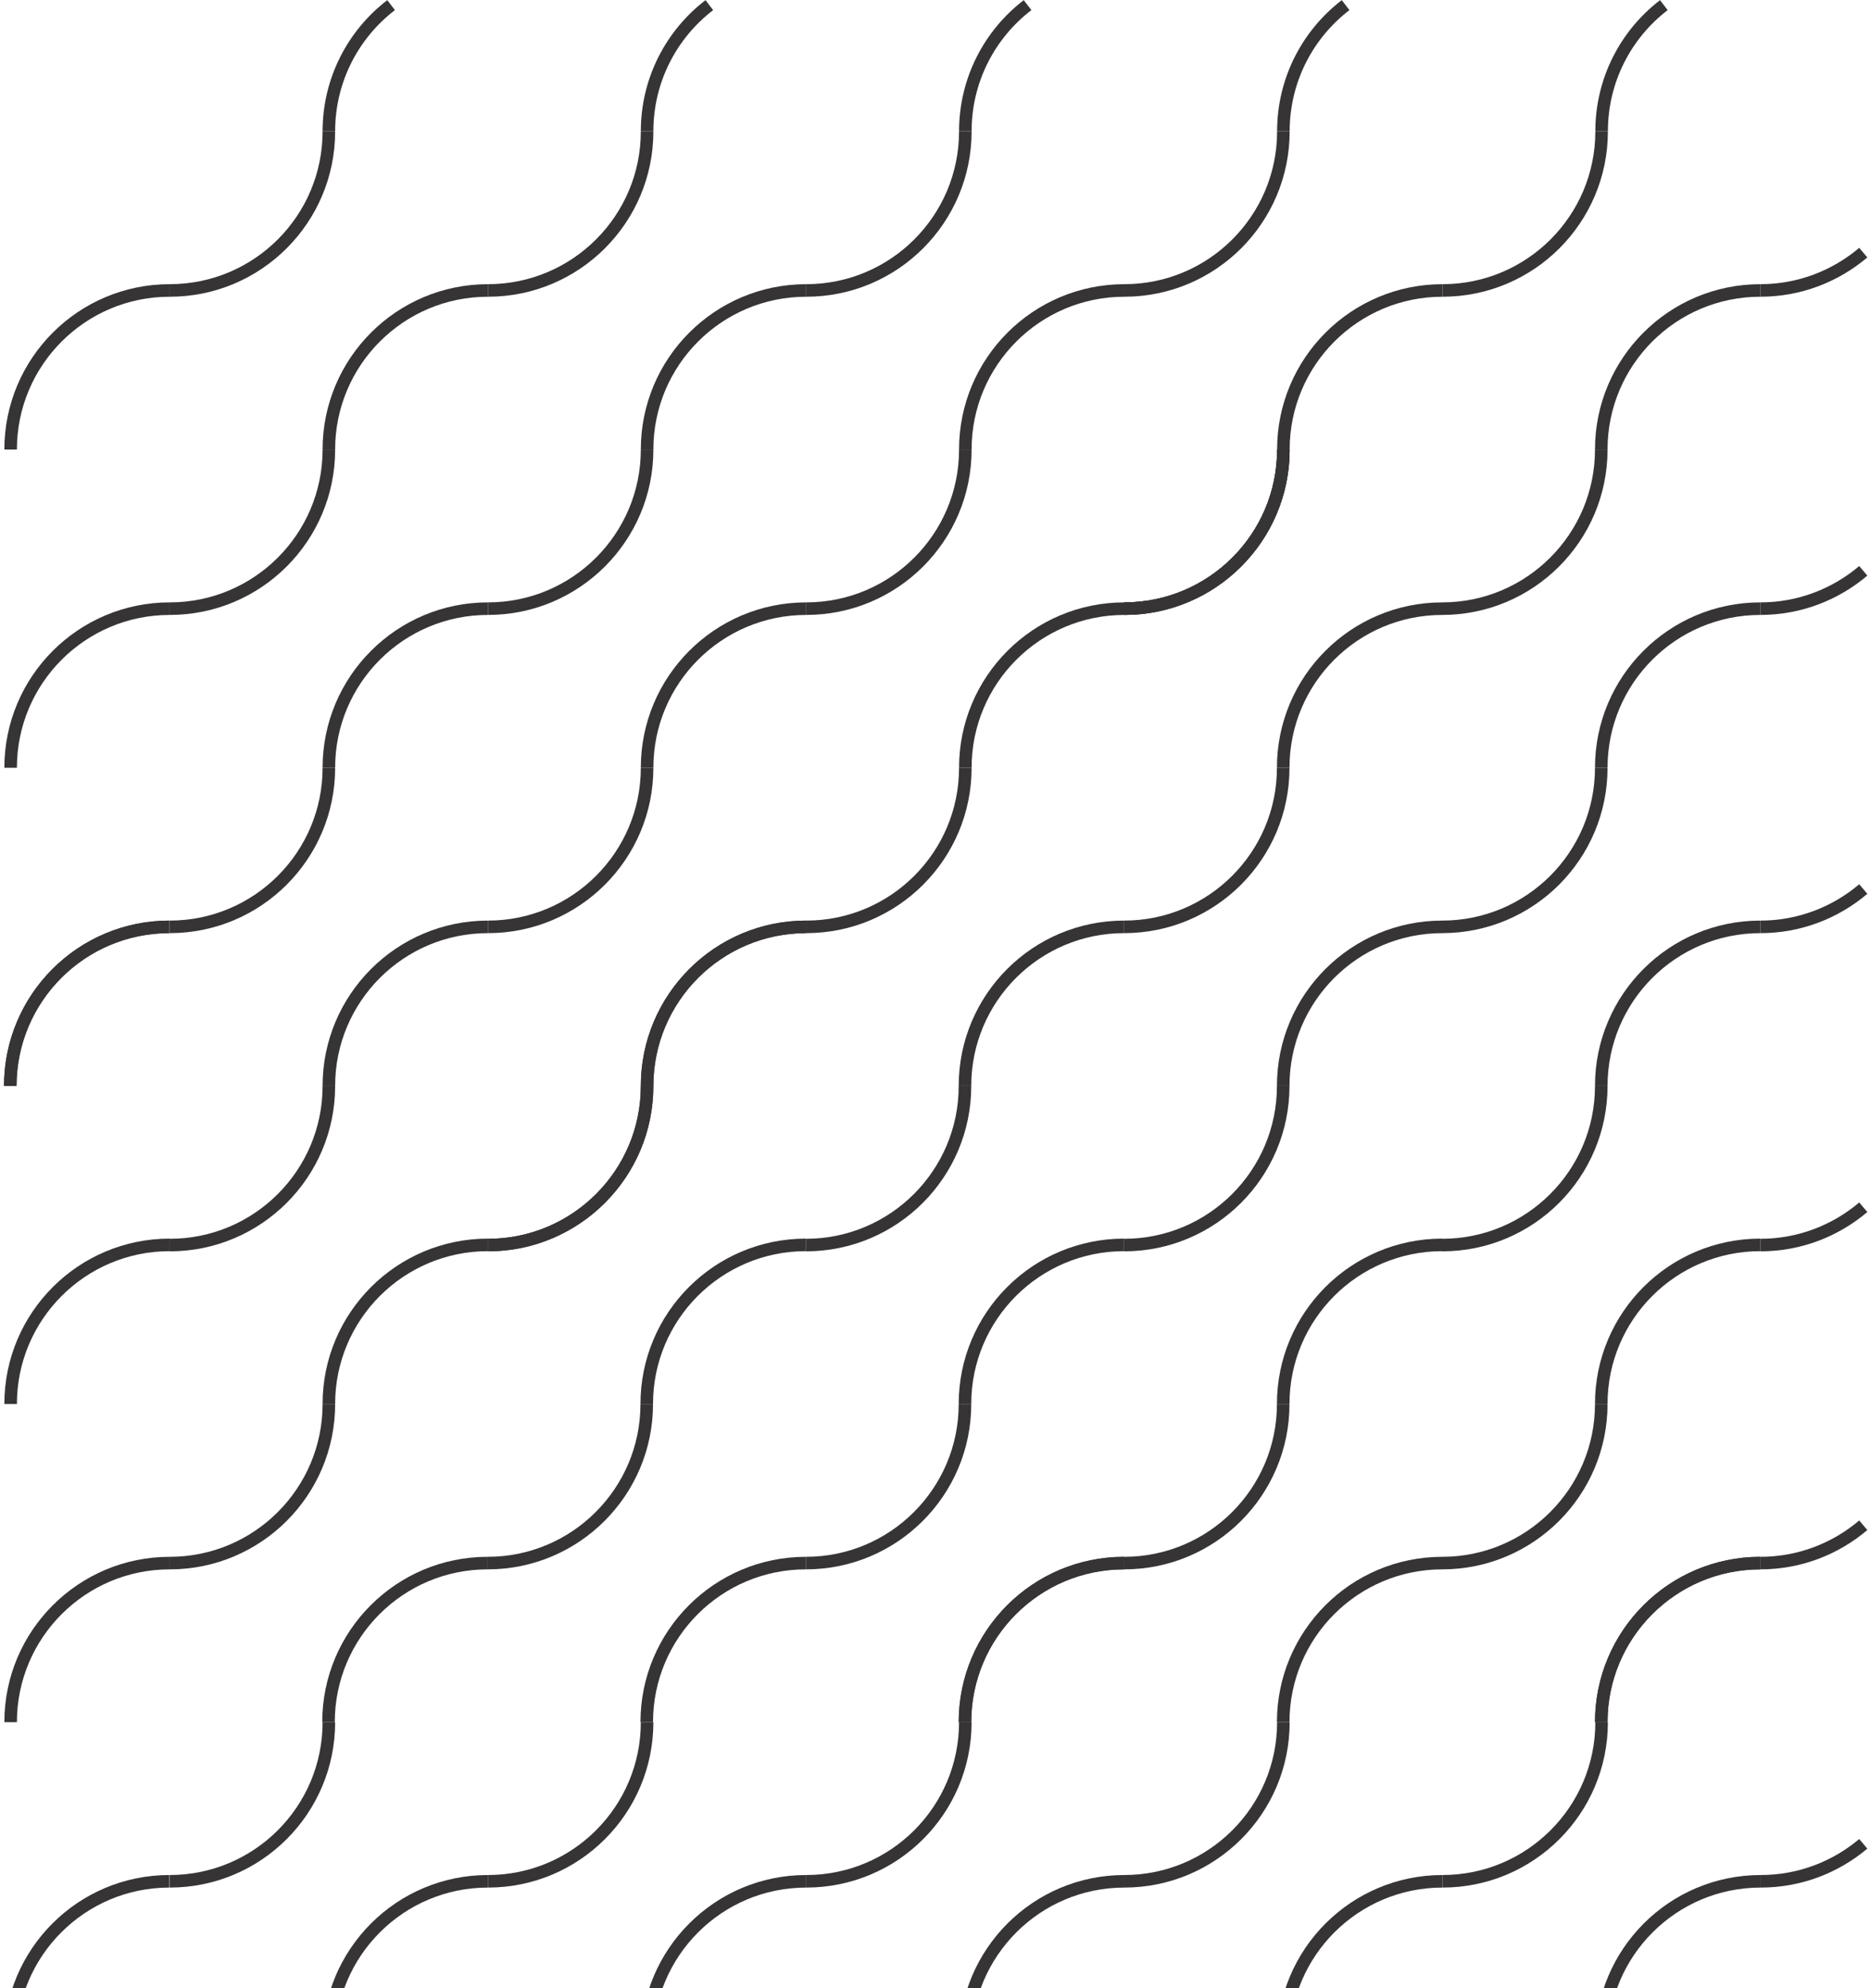 <?xml version="1.0" encoding="UTF-8"?> <svg xmlns="http://www.w3.org/2000/svg" width="364" height="387" viewBox="0 0 364 387" fill="none"><path d="M2 211.405C2 194.301 15.869 180.433 32.972 180.433" stroke="#373435" stroke-width="2.443" stroke-miterlimit="22.926"></path><path d="M2 211.405C2 194.301 15.869 180.433 32.972 180.433" stroke="#373435" stroke-width="2.443" stroke-miterlimit="22.926"></path><path d="M2.069 335.26C2.069 318.157 15.938 304.288 33.041 304.288" stroke="#373435" stroke-width="2.443" stroke-miterlimit="22.926"></path><path d="M2.069 273.316C2.069 256.212 15.938 242.344 33.041 242.344" stroke="#373435" stroke-width="2.443" stroke-miterlimit="22.926"></path><path d="M2.069 87.516C2.069 70.413 15.938 56.544 33.041 56.544" stroke="#373435" stroke-width="2.443" stroke-miterlimit="22.926"></path><path d="M2.069 149.461C2.069 132.357 15.938 118.488 33.041 118.488" stroke="#373435" stroke-width="2.443" stroke-miterlimit="22.926"></path><path d="M2 397.206C2 380.102 15.869 366.233 32.972 366.233" stroke="#373435" stroke-width="2.443" stroke-miterlimit="22.926"></path><path d="M187.834 335.26C187.834 318.157 201.703 304.288 218.807 304.288" stroke="#373435" stroke-width="2.443" stroke-miterlimit="22.926"></path><path d="M311.689 335.26C311.689 318.157 325.558 304.288 342.662 304.288" stroke="#373435" stroke-width="2.443" stroke-miterlimit="22.926"></path><path d="M125.958 211.406C125.958 228.51 112.09 242.379 94.986 242.379" stroke="#373435" stroke-width="2.443" stroke-miterlimit="22.926"></path><path d="M125.958 211.405C125.958 194.301 139.827 180.433 156.931 180.433" stroke="#373435" stroke-width="2.443" stroke-miterlimit="22.926"></path><path d="M249.813 87.517C249.813 104.62 235.945 118.489 218.841 118.489" stroke="#373435" stroke-width="2.443" stroke-miterlimit="22.926"></path><path d="M249.813 87.517C249.813 104.62 235.945 118.489 218.841 118.489" stroke="#373435" stroke-width="2.443" stroke-miterlimit="22.926"></path><path d="M187.834 335.26C187.834 318.157 201.703 304.288 218.807 304.288" stroke="#373435" stroke-width="2.443" stroke-miterlimit="22.926"></path><path d="M311.689 335.26C311.689 318.157 325.558 304.288 342.662 304.288" stroke="#373435" stroke-width="2.443" stroke-miterlimit="22.926"></path><path d="M125.958 211.406C125.958 228.51 112.09 242.379 94.986 242.379" stroke="#373435" stroke-width="2.443" stroke-miterlimit="22.926"></path><path d="M125.958 211.405C125.958 194.301 139.827 180.433 156.931 180.433" stroke="#373435" stroke-width="2.443" stroke-miterlimit="22.926"></path><path d="M249.813 87.517C249.813 104.62 235.945 118.489 218.841 118.489" stroke="#373435" stroke-width="2.443" stroke-miterlimit="22.926"></path><path d="M249.813 87.516C249.813 70.413 263.682 56.544 280.786 56.544" stroke="#373435" stroke-width="2.443" stroke-miterlimit="22.926"></path><path d="M249.779 335.26C249.779 318.157 263.648 304.288 280.751 304.288" stroke="#373435" stroke-width="2.443" stroke-miterlimit="22.926"></path><path d="M64.014 211.406C64.014 228.51 50.145 242.379 33.041 242.379" stroke="#373435" stroke-width="2.443" stroke-miterlimit="22.926"></path><path d="M362.691 235.014C357.288 239.591 350.302 242.378 342.662 242.378" stroke="#373435" stroke-width="2.443" stroke-miterlimit="22.926"></path><path d="M64.013 211.405C64.013 194.301 77.882 180.433 94.986 180.433" stroke="#373435" stroke-width="2.443" stroke-miterlimit="22.926"></path><path d="M187.903 87.517C187.903 104.62 174.034 118.489 156.931 118.489" stroke="#373435" stroke-width="2.443" stroke-miterlimit="22.926"></path><path d="M187.903 87.516C187.903 70.413 201.772 56.544 218.875 56.544" stroke="#373435" stroke-width="2.443" stroke-miterlimit="22.926"></path><path d="M249.779 273.316C249.779 290.42 235.91 304.289 218.807 304.289" stroke="#373435" stroke-width="2.443" stroke-miterlimit="22.926"></path><path d="M64.014 273.316C64.014 290.42 50.145 304.289 33.041 304.289" stroke="#373435" stroke-width="2.443" stroke-miterlimit="22.926"></path><path d="M362.691 296.924C357.288 301.501 350.302 304.288 342.662 304.288" stroke="#373435" stroke-width="2.443" stroke-miterlimit="22.926"></path><path d="M64.013 273.316C64.013 256.212 77.882 242.344 94.986 242.344" stroke="#373435" stroke-width="2.443" stroke-miterlimit="22.926"></path><path d="M187.903 149.461C187.903 166.565 174.034 180.433 156.931 180.433" stroke="#373435" stroke-width="2.443" stroke-miterlimit="22.926"></path><path d="M187.903 149.461C187.903 132.357 201.772 118.488 218.875 118.488" stroke="#373435" stroke-width="2.443" stroke-miterlimit="22.926"></path><path d="M311.758 25.571C311.758 42.675 297.89 56.544 280.786 56.544" stroke="#373435" stroke-width="2.443" stroke-miterlimit="22.926"></path><path d="M311.758 25.571C311.758 15.557 316.507 6.644 323.872 1" stroke="#373435" stroke-width="2.443" stroke-miterlimit="22.926"></path><path d="M311.689 273.316C311.689 290.42 297.821 304.289 280.717 304.289" stroke="#373435" stroke-width="2.443" stroke-miterlimit="22.926"></path><path d="M311.689 273.316C311.689 256.212 325.558 242.344 342.662 242.344" stroke="#373435" stroke-width="2.443" stroke-miterlimit="22.926"></path><path d="M125.958 149.461C125.958 166.565 112.09 180.433 94.986 180.433" stroke="#373435" stroke-width="2.443" stroke-miterlimit="22.926"></path><path d="M125.958 149.461C125.958 132.357 139.827 118.488 156.931 118.488" stroke="#373435" stroke-width="2.443" stroke-miterlimit="22.926"></path><path d="M249.813 25.571C249.813 42.675 235.945 56.544 218.841 56.544" stroke="#373435" stroke-width="2.443" stroke-miterlimit="22.926"></path><path d="M249.813 25.571C249.813 15.557 254.563 6.644 261.927 1" stroke="#373435" stroke-width="2.443" stroke-miterlimit="22.926"></path><path d="M249.779 273.316C249.779 256.212 263.648 242.344 280.751 242.344" stroke="#373435" stroke-width="2.443" stroke-miterlimit="22.926"></path><path d="M311.689 211.406C311.689 228.51 297.821 242.379 280.717 242.379" stroke="#373435" stroke-width="2.443" stroke-miterlimit="22.926"></path><path d="M311.689 211.405C311.689 194.301 325.558 180.433 342.662 180.433" stroke="#373435" stroke-width="2.443" stroke-miterlimit="22.926"></path><path d="M125.958 87.517C125.958 104.62 112.09 118.489 94.986 118.489" stroke="#373435" stroke-width="2.443" stroke-miterlimit="22.926"></path><path d="M125.958 87.516C125.958 70.413 139.827 56.544 156.931 56.544" stroke="#373435" stroke-width="2.443" stroke-miterlimit="22.926"></path><path d="M64.013 87.516C64.013 70.413 77.882 56.544 94.986 56.544" stroke="#373435" stroke-width="2.443" stroke-miterlimit="22.926"></path><path d="M64.014 87.517C64.014 104.62 50.145 118.489 33.041 118.489" stroke="#373435" stroke-width="2.443" stroke-miterlimit="22.926"></path><path d="M249.779 211.405C249.779 194.301 263.648 180.433 280.751 180.433" stroke="#373435" stroke-width="2.443" stroke-miterlimit="22.926"></path><path d="M362.691 111.124C357.288 115.701 350.302 118.489 342.662 118.489" stroke="#373435" stroke-width="2.443" stroke-miterlimit="22.926"></path><path d="M249.779 211.406C249.779 228.51 235.91 242.379 218.807 242.379" stroke="#373435" stroke-width="2.443" stroke-miterlimit="22.926"></path><path d="M125.89 335.26C125.89 318.157 139.758 304.288 156.862 304.288" stroke="#373435" stroke-width="2.443" stroke-miterlimit="22.926"></path><path d="M63.945 335.26C63.945 318.157 77.814 304.288 94.917 304.288" stroke="#373435" stroke-width="2.443" stroke-miterlimit="22.926"></path><path d="M187.834 211.406C187.834 228.51 173.966 242.379 156.862 242.379" stroke="#373435" stroke-width="2.443" stroke-miterlimit="22.926"></path><path d="M187.834 211.405C187.834 194.301 201.703 180.433 218.807 180.433" stroke="#373435" stroke-width="2.443" stroke-miterlimit="22.926"></path><path d="M311.689 87.517C311.689 104.62 297.821 118.489 280.717 118.489" stroke="#373435" stroke-width="2.443" stroke-miterlimit="22.926"></path><path d="M311.689 87.516C311.689 70.413 325.558 56.544 342.662 56.544" stroke="#373435" stroke-width="2.443" stroke-miterlimit="22.926"></path><path d="M64.014 149.461C64.014 166.565 50.145 180.433 33.041 180.433" stroke="#373435" stroke-width="2.443" stroke-miterlimit="22.926"></path><path d="M362.691 173.069C357.288 177.646 350.302 180.434 342.662 180.434" stroke="#373435" stroke-width="2.443" stroke-miterlimit="22.926"></path><path d="M187.903 25.571C187.903 15.557 192.652 6.644 200.017 1" stroke="#373435" stroke-width="2.443" stroke-miterlimit="22.926"></path><path d="M125.958 25.571C125.958 15.557 130.707 6.644 138.072 1" stroke="#373435" stroke-width="2.443" stroke-miterlimit="22.926"></path><path d="M64.013 149.461C64.013 132.357 77.882 118.488 94.986 118.488" stroke="#373435" stroke-width="2.443" stroke-miterlimit="22.926"></path><path d="M187.903 25.571C187.903 42.675 174.034 56.544 156.931 56.544" stroke="#373435" stroke-width="2.443" stroke-miterlimit="22.926"></path><path d="M125.958 25.571C125.958 42.675 112.09 56.544 94.986 56.544" stroke="#373435" stroke-width="2.443" stroke-miterlimit="22.926"></path><path d="M311.689 149.461C311.689 166.565 297.821 180.433 280.717 180.433" stroke="#373435" stroke-width="2.443" stroke-miterlimit="22.926"></path><path d="M311.689 149.461C311.689 132.357 325.558 118.488 342.662 118.488" stroke="#373435" stroke-width="2.443" stroke-miterlimit="22.926"></path><path d="M187.834 273.316C187.834 256.212 201.703 242.344 218.807 242.344" stroke="#373435" stroke-width="2.443" stroke-miterlimit="22.926"></path><path d="M187.834 273.316C187.834 290.42 173.966 304.289 156.862 304.289" stroke="#373435" stroke-width="2.443" stroke-miterlimit="22.926"></path><path d="M125.889 273.316C125.889 290.42 112.021 304.289 94.917 304.289" stroke="#373435" stroke-width="2.443" stroke-miterlimit="22.926"></path><path d="M125.89 273.316C125.89 256.212 139.758 242.344 156.862 242.344" stroke="#373435" stroke-width="2.443" stroke-miterlimit="22.926"></path><path d="M249.779 149.461C249.779 166.565 235.91 180.433 218.807 180.433" stroke="#373435" stroke-width="2.443" stroke-miterlimit="22.926"></path><path d="M249.779 149.461C249.779 132.357 263.648 118.488 280.751 118.488" stroke="#373435" stroke-width="2.443" stroke-miterlimit="22.926"></path><path d="M362.691 49.179C357.288 53.756 350.302 56.543 342.662 56.543" stroke="#373435" stroke-width="2.443" stroke-miterlimit="22.926"></path><path d="M64.014 25.571C64.014 42.675 50.145 56.544 33.041 56.544" stroke="#373435" stroke-width="2.443" stroke-miterlimit="22.926"></path><path d="M64.013 25.571C64.013 15.557 68.763 6.644 76.127 1" stroke="#373435" stroke-width="2.443" stroke-miterlimit="22.926"></path><path d="M362.691 358.938C357.288 363.48 350.336 366.233 342.731 366.233" stroke="#373435" stroke-width="2.443" stroke-miterlimit="22.926"></path><path d="M311.758 335.261C311.758 352.364 297.89 366.233 280.786 366.233" stroke="#373435" stroke-width="2.443" stroke-miterlimit="22.926"></path><path d="M311.758 397.206C311.758 380.102 325.627 366.233 342.731 366.233" stroke="#373435" stroke-width="2.443" stroke-miterlimit="22.926"></path><path d="M249.813 397.206C249.813 380.102 263.682 366.233 280.786 366.233" stroke="#373435" stroke-width="2.443" stroke-miterlimit="22.926"></path><path d="M249.813 335.261C249.813 352.364 235.945 366.233 218.841 366.233" stroke="#373435" stroke-width="2.443" stroke-miterlimit="22.926"></path><path d="M187.903 335.261C187.903 352.364 174.034 366.233 156.931 366.233" stroke="#373435" stroke-width="2.443" stroke-miterlimit="22.926"></path><path d="M125.958 335.261C125.958 352.364 112.09 366.233 94.986 366.233" stroke="#373435" stroke-width="2.443" stroke-miterlimit="22.926"></path><path d="M187.903 397.206C187.903 380.102 201.772 366.233 218.875 366.233" stroke="#373435" stroke-width="2.443" stroke-miterlimit="22.926"></path><path d="M125.958 397.206C125.958 380.102 139.827 366.233 156.931 366.233" stroke="#373435" stroke-width="2.443" stroke-miterlimit="22.926"></path><path d="M64.013 397.206C64.013 380.102 77.882 366.233 94.986 366.233" stroke="#373435" stroke-width="2.443" stroke-miterlimit="22.926"></path><path d="M64.014 335.261C64.014 352.364 50.145 366.233 33.041 366.233" stroke="#373435" stroke-width="2.443" stroke-miterlimit="22.926"></path></svg> 